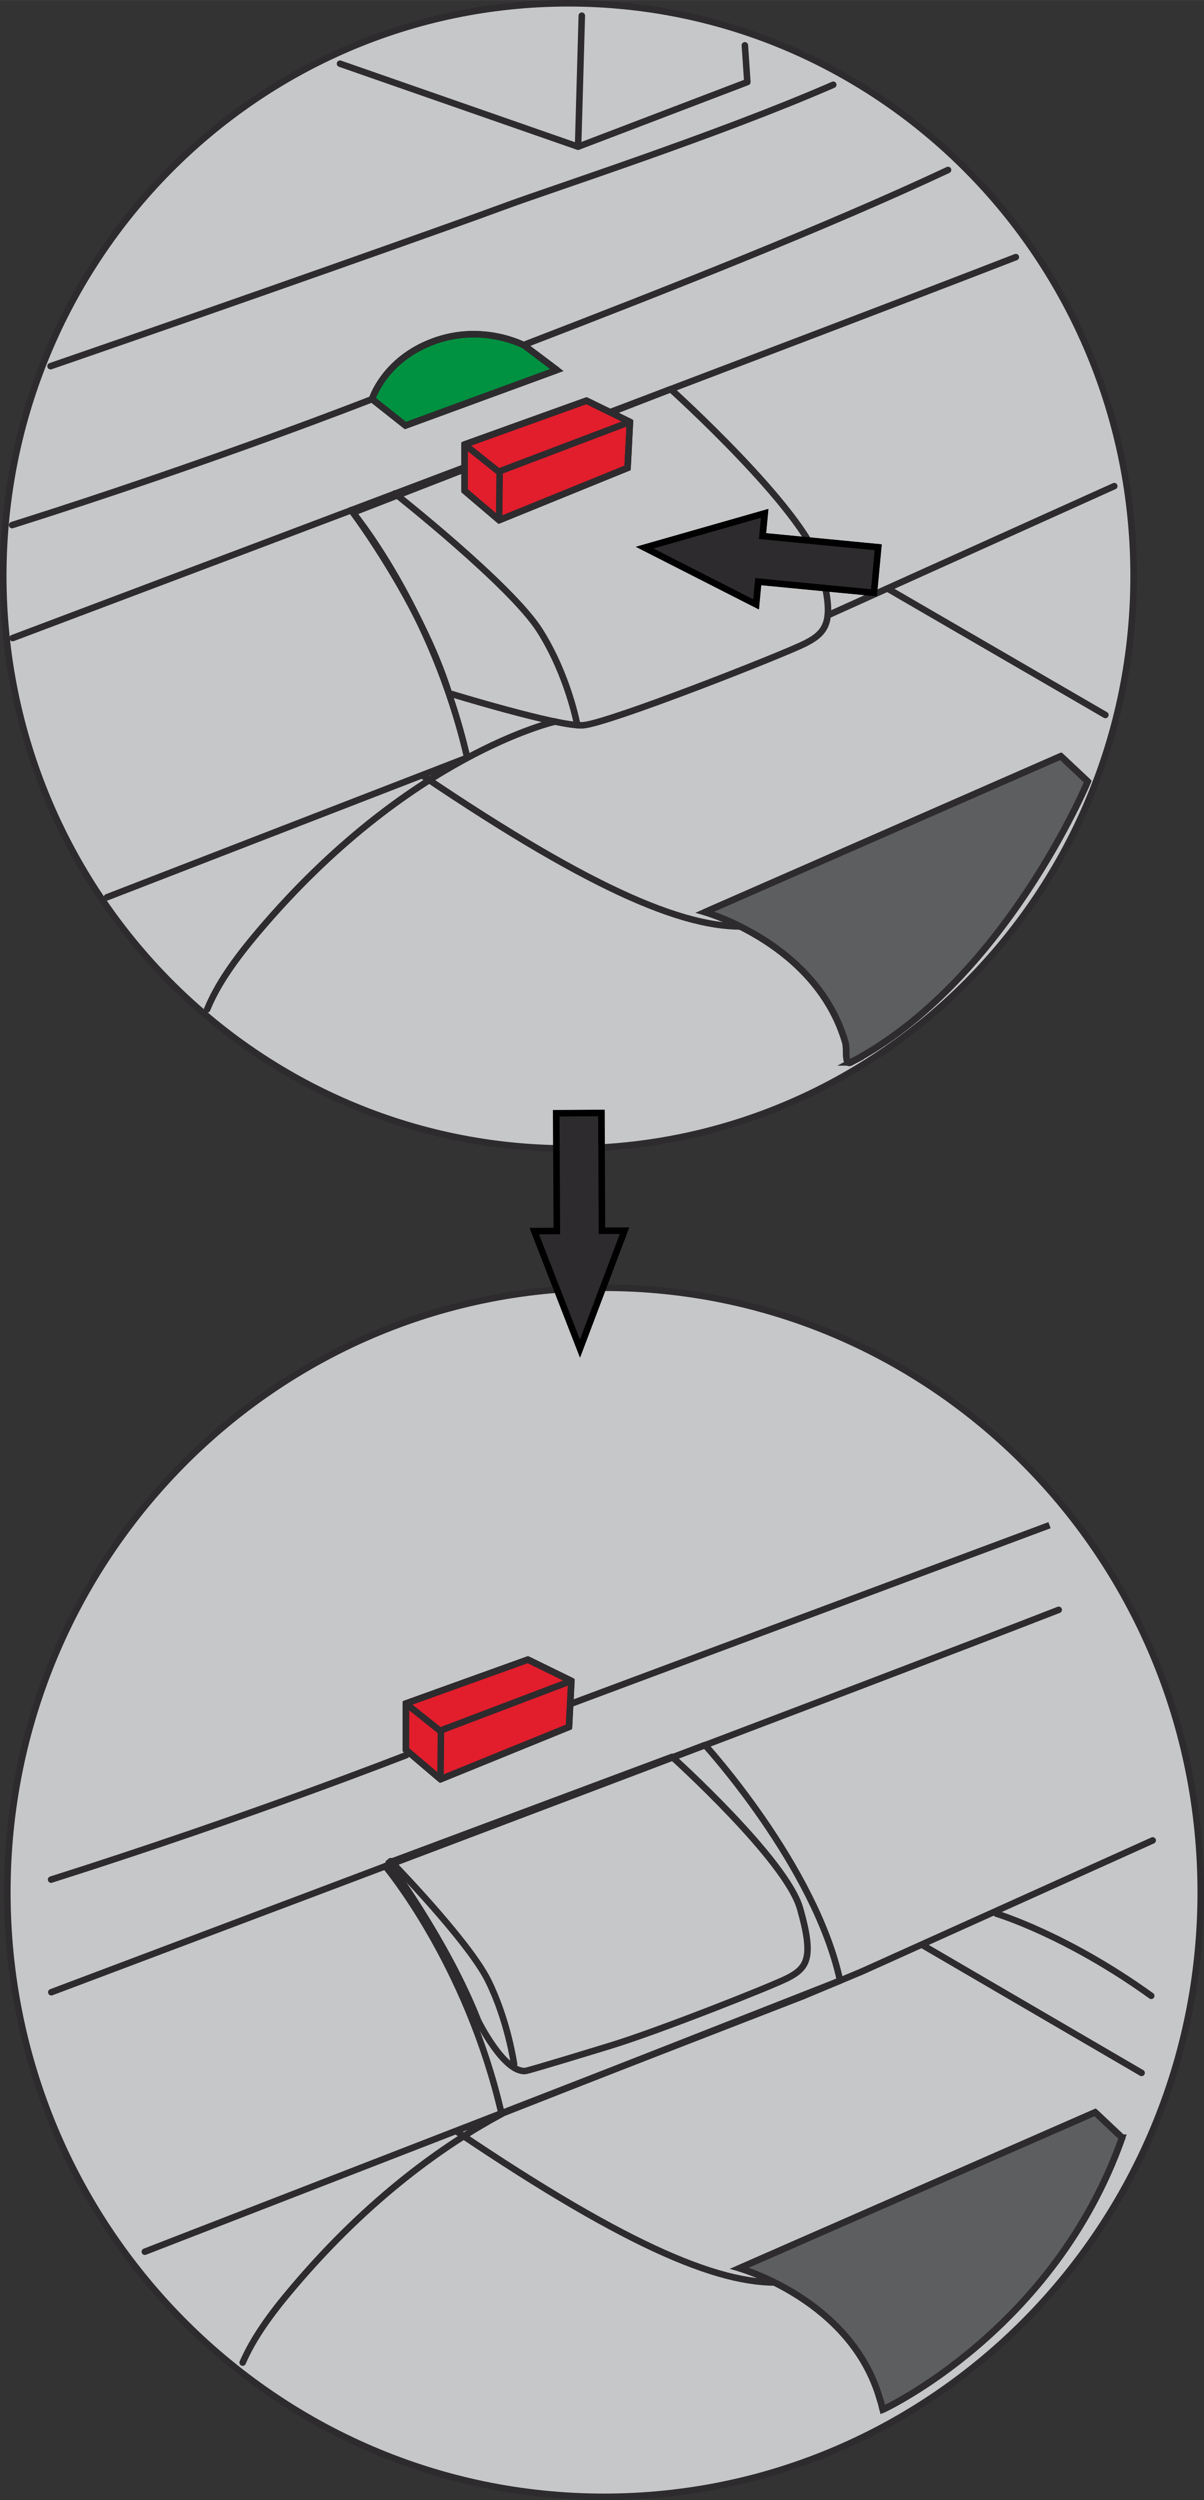 <?xml version="1.0" encoding="UTF-8"?>
<!DOCTYPE svg PUBLIC "-//W3C//DTD SVG 1.1//EN" "http://www.w3.org/Graphics/SVG/1.1/DTD/svg11.dtd">
<!-- Creator: CorelDRAW 2017 -->
<svg xmlns="http://www.w3.org/2000/svg" xml:space="preserve" width="14.092mm" height="29.262mm" version="1.1" style="shape-rendering:geometricPrecision; text-rendering:geometricPrecision; image-rendering:optimizeQuality; fill-rule:evenodd; clip-rule:evenodd"
viewBox="0 0 2501.39 5194"
 xmlns:xlink="http://www.w3.org/1999/xlink">
 <rect x="0" y="0" width="2501.39" height="5194" fill="#333333" stroke="none"/>
 <defs>
  <style type="text/css">
   <![CDATA[
    .str0 {stroke:#2D2B2D;stroke-width:13.53;stroke-miterlimit:10}
    .str2 {stroke:#2D2B2D;stroke-width:13.53;stroke-miterlimit:22.926}
    .str3 {stroke:black;stroke-width:13.53;stroke-miterlimit:22.926}
    .str1 {stroke:#2D2B2D;stroke-width:13.53;stroke-linecap:round;stroke-linejoin:round;stroke-miterlimit:4}
    .fil1 {fill:none;fill-rule:nonzero}
    .fil0 {fill:#FEFEFE;fill-rule:nonzero}
    .fil2 {fill:#C6C7C8;fill-rule:nonzero}
    .fil5 {fill:#5D5E60;fill-rule:nonzero}
    .fil6 {fill:#2D2B2D;fill-rule:nonzero}
    .fil7 {fill:#FFEC00;fill-rule:nonzero}
    .fil4 {fill:#E21D2C;fill-rule:nonzero}
    .fil3 {fill:#009240;fill-rule:nonzero}
   ]]>
  </style>
 </defs>
 <g id="Слой_x0020_1">
  <path class="fil0" d="M2354.66 1196.4c0,656.61 -525.44,1188.82 -1173.73,1188.82 -648.22,0 -1173.66,-532.2 -1173.66,-1188.82 0,-656.61 525.44,-1188.87 1173.66,-1188.87 648.29,0 1173.73,532.26 1173.73,1188.87z"/>
  <path class="fil1 str0" d="M2354.66 1196.4c0,656.61 -525.44,1188.82 -1173.73,1188.82 -648.22,0 -1173.66,-532.2 -1173.66,-1188.82 0,-656.61 525.44,-1188.87 1173.66,-1188.87 648.29,0 1173.73,532.26 1173.73,1188.87z"/>
  <path class="fil2" d="M2355.16 1196.4c0,657.06 -525.69,1189.56 -1174.23,1189.56 -648.54,0 -1174.17,-532.5 -1174.17,-1189.56 0,-657.06 525.64,-1189.63 1174.17,-1189.63 648.54,0 1174.23,532.58 1174.23,1189.63z"/>
  <path class="fil1 str1" d="M2355.16 1196.4c0,657.06 -525.69,1189.56 -1174.23,1189.56 -648.54,0 -1174.17,-532.5 -1174.17,-1189.56 0,-657.06 525.64,-1189.63 1174.17,-1189.63 648.54,0 1174.23,532.58 1174.23,1189.63z"/>
  <path class="fil1 str1" d="M932.73 1440.07c0,0 227.24,69.83 278.22,66.69 50.96,-3.12 413.65,-145.91 461.61,-169.94 47.91,-24.42 62.94,-48.72 30,-164.26 -33,-115.22 -309.01,-364.13 -309.01,-364.13l-660.25 256.56c0,0 140.95,187.92 199.44,375.08zm614.78 -1345.92l5.15 76.27 -351.67 134.32 7.76 -272.2m-7.76 272.2l-494.57 -172.46m1024.7 43.77c-241.65,105.4 -590.49,218.04 -686.04,253.67 -92.87,34.58 -536.84,192 -940.03,331m667.88 68.44c0,0 -330.19,129.68 -747.8,261.69m1944.49 -737.79c-250.4,117.49 -584.92,249.3 -878.67,362.51"/>
  <path class="fil3" d="M1089.26 717.75l67.7 51.03 -314.6 115.29 -69.39 -54.92c0,0 24.99,-81.9 127.43,-119.8 102.38,-38.13 188.86,8.4 188.86,8.4z"/>
  <path class="fil1 str0" d="M1089.26 717.75l67.7 51.03 -314.6 115.29 -69.39 -54.92c0,0 24.99,-81.9 127.43,-119.8 102.38,-38.13 188.86,8.4 188.86,8.4z"/>
  <path class="fil1 str1" d="M1089.26 717.59l67.75 51.03 -314.71 115.39 -69.39 -54.97c0,0 24.97,-81.9 127.43,-119.85 102.44,-38.15 188.91,8.4 188.91,8.4zm-1063 607.96c620.79,-234.14 1658.25,-625.94 2084.19,-791.44"/>
  <polygon class="fil4" points="1308.74,876.66 1218.44,832.52 965.15,923.56 965.15,1019.55 1037.03,1080.74 1303.8,972.21 "/>
  <polygon class="fil1 str0" points="1308.74,876.66 1218.44,832.52 965.15,923.56 965.15,1019.55 1037.03,1080.74 1303.8,972.21 "/>
  <path class="fil1 str1" d="M1308.75 876.36l-90.37 -44.2 -253.29 91.11 0 96.05 71.89 61.18 266.82 -108.52 4.95 -95.62zm0 0l-270.71 102.7 -1.07 101.44m-71.89 -157.23l72.26 57.72m-308.02 78.78c0,0 169.44,201.45 241.4,514.35m-150.34 -548.98c0,0 240.51,189.93 300.44,283.98 59.98,94.24 78.53,197.31 78.53,197.31m520.17 -228l595.45 -268.51m-2092.78 854.19l748.54 -290.06m-540.4 522.99c21.1,-51.48 56.55,-102.51 107.51,-162.56 311.34,-367.45 615.73,-435.45 615.73,-435.45m1106.4 124.73c-123.91,93.29 -567.51,287.48 -695.38,299.82 -127.93,12.09 -324.3,-67.5 -687.68,-313.09m969.02 -386.67l450.55 261.5"/>
  <path class="fil5" d="M1767.19 2207.12c-13.03,6.64 -7.08,-28.31 -10.83,-41.46 -59.94,-205.96 -291.69,-270.69 -291.69,-270.69l739.15 -323.87 55.98 52.59c0,0 -173.33,416.54 -492.62,583.43z"/>
  <path class="fil1 str0" d="M1767.19 2207.12c-13.03,6.64 -7.08,-28.31 -10.83,-41.46 -59.94,-205.96 -291.69,-270.69 -291.69,-270.69l739.15 -323.87 55.98 52.59c0,0 -173.33,416.54 -492.62,583.43z"/>
  <path class="fil1 str1" d="M1767.13 2207.43c-13.03,6.64 -7.08,-28.36 -10.9,-41.45 -59.92,-206.2 -291.79,-271.01 -291.79,-271.01l739.58 -324.19 55.98 52.66c0,0 -173.38,416.92 -492.87,583.98z"/>
  <path class="fil0" d="M2494.11 3931.29c0,693.25 -554.75,1255.13 -1239.16,1255.13 -684.43,0 -1239.17,-561.88 -1239.17,-1255.13 0,-693.25 554.75,-1255.13 1239.17,-1255.13 684.41,0 1239.16,561.88 1239.16,1255.13z"/>
  <path class="fil1 str0" d="M2494.11 3931.29c0,693.25 -554.75,1255.13 -1239.16,1255.13 -684.43,0 -1239.17,-561.88 -1239.17,-1255.13 0,-693.25 554.75,-1255.13 1239.17,-1255.13 684.41,0 1239.16,561.88 1239.16,1255.13z"/>
  <path class="fil2" d="M2494.62 3931.29c0,693.69 -554.98,1255.95 -1239.65,1255.95 -684.73,0 -1239.72,-562.25 -1239.72,-1255.95 0,-693.69 554.99,-1255.95 1239.72,-1255.95 684.68,0 1239.65,562.25 1239.65,1255.95z"/>
  <path class="fil1 str1" d="M2494.62 3931.29c0,693.69 -554.98,1255.95 -1239.65,1255.95 -684.73,0 -1239.72,-562.25 -1239.72,-1255.95 0,-693.69 554.99,-1255.95 1239.72,-1255.95 684.68,0 1239.65,562.25 1239.65,1255.95z"/>
  <path class="fil1 str1" d="M993.44 4198.39c0,0 52.66,106.96 97.55,104.21 7.14,-0.44 158.93,-47.04 177.71,-52.79 99.56,-30.37 331.5,-122.3 367,-140.08 42.28,-21.6 55.49,-42.96 26.5,-144.89 -29.13,-101.64 -265.76,-314.98 -265.76,-314.98l-589 220.1c0,0 120.86,161.99 185.99,328.43z"/>
  <polygon class="fil4" points="1186.93,3492.18 1096.64,3448.04 843.27,3539.08 843.27,3635.07 915.23,3696.26 1181.98,3587.73 "/>
  <polygon class="fil1 str0" points="1186.93,3492.18 1096.64,3448.04 843.27,3539.08 843.27,3635.07 915.23,3696.26 1181.98,3587.73 "/>
  <path class="fil1 str1" d="M1187.15 3491.97l-90.42 -44.27 -253.61 91.29 0 96.26 72.01 61.29 267.07 -108.76 4.95 -95.82zm0 0l-271.03 102.88 -0.99 101.69m-72.01 -157.55l72.39 57.81"/>
  <path class="fil1 str1" d="M811.71 3866.57c0,0 160.99,164.88 202.33,247.85 41.25,83.16 54.03,174.15 54.03,174.15"/>
  <path class="fil1 str1" d="M844.25 3646.18c0,0 -325.06,127.68 -738.09,258.74m0.44 234c630.75,-237.57 1680.42,-633.88 2092.9,-794.44m-1898.61 1333.53l1367.1 -530.82 122.92 -51.48 603.9 -272.2m-1890.64 1084.87c21.48,-49.47 56.16,-98.94 105.26,-156.61 159.36,-188.12 317.04,-297.81 432.82,-359.99m1027.75 -416.12c0,0 144.72,43.22 321.74,170.7m-60.37 294.87c-123.91,93.06 -567.45,287.23 -695.38,299.52 -128,12.14 -324.24,-67.45 -687.68,-312.97m969.02 -386.42l454.37 265.13"/>
  <path class="fil5" d="M2331.18 4441.12l-55.98 -52.79 -739.08 323.87c0,0 231.75,64.75 291.55,270.76 4.26,14.41 2.45,6.71 6.34,22.92 0,0 355.66,-163.3 497.18,-564.76z"/>
  <path class="fil1 str0" d="M2331.18 4441.12l-55.98 -52.79 -739.08 323.87c0,0 231.75,64.75 291.55,270.76 4.26,14.41 2.45,6.71 6.34,22.92 0,0 355.66,-163.3 497.18,-564.76z"/>
  <path class="fil1 str1" d="M2331.39 4441.19l-55.98 -52.86 -739.33 324.05c0,0 231.8,64.75 291.67,270.9 4.26,14.4 2.45,6.69 6.27,22.97 0,0 355.86,-163.43 497.38,-565.06zm-1289.39 -49.86c-71.82,-312.7 -241.51,-514.28 -241.51,-514.28l664.19 -251.73c0,0 228.92,250.54 280.65,489.5l-703.33 276.51z"/>
  <line class="fil1 str2" x1="1184.2" y1="3540.39" x2="2180.46" y2= "3168.56" />
  <polygon class="fil6" points="1155.8,2313.11 1157.06,2557.19 1110.34,2557.44 1204.97,2801.03 1297.15,2556.5 1250.43,2556.75 1249.24,2312.61 "/>
  <polygon class="fil1 str0" points="1155.8,2313.11 1157.06,2557.19 1110.34,2557.44 1204.97,2801.03 1297.15,2556.5 1250.43,2556.75 1249.24,2312.61 "/>
  <polygon class="fil1 str3" points="1155.61,2312.76 1156.87,2557.41 1109.95,2557.65 1204.95,2801.81 1297.57,2556.71 1250.6,2556.91 1249.47,2312.26 "/>
  <polygon class="fil7" points="1815.45,1231.22 1575.56,1208.06 1571.1,1255.2 1340.1,1137.8 1588.89,1066.78 1584.45,1113.88 1824.34,1136.99 "/>
  <polygon class="fil1 str0" points="1815.45,1231.22 1575.56,1208.06 1571.1,1255.2 1340.1,1137.8 1588.89,1066.78 1584.45,1113.88 1824.34,1136.99 "/>
  <polygon class="fil6" points="1815.68,1231.56 1575.17,1208.34 1570.73,1255.61 1339.16,1137.7 1588.57,1066.38 1584.13,1113.66 1824.57,1136.88 "/>
  <polygon class="fil1 str3" points="1815.68,1231.56 1575.17,1208.34 1570.73,1255.61 1339.16,1137.7 1588.57,1066.38 1584.13,1113.66 1824.57,1136.88 "/>
 </g>
</svg>
